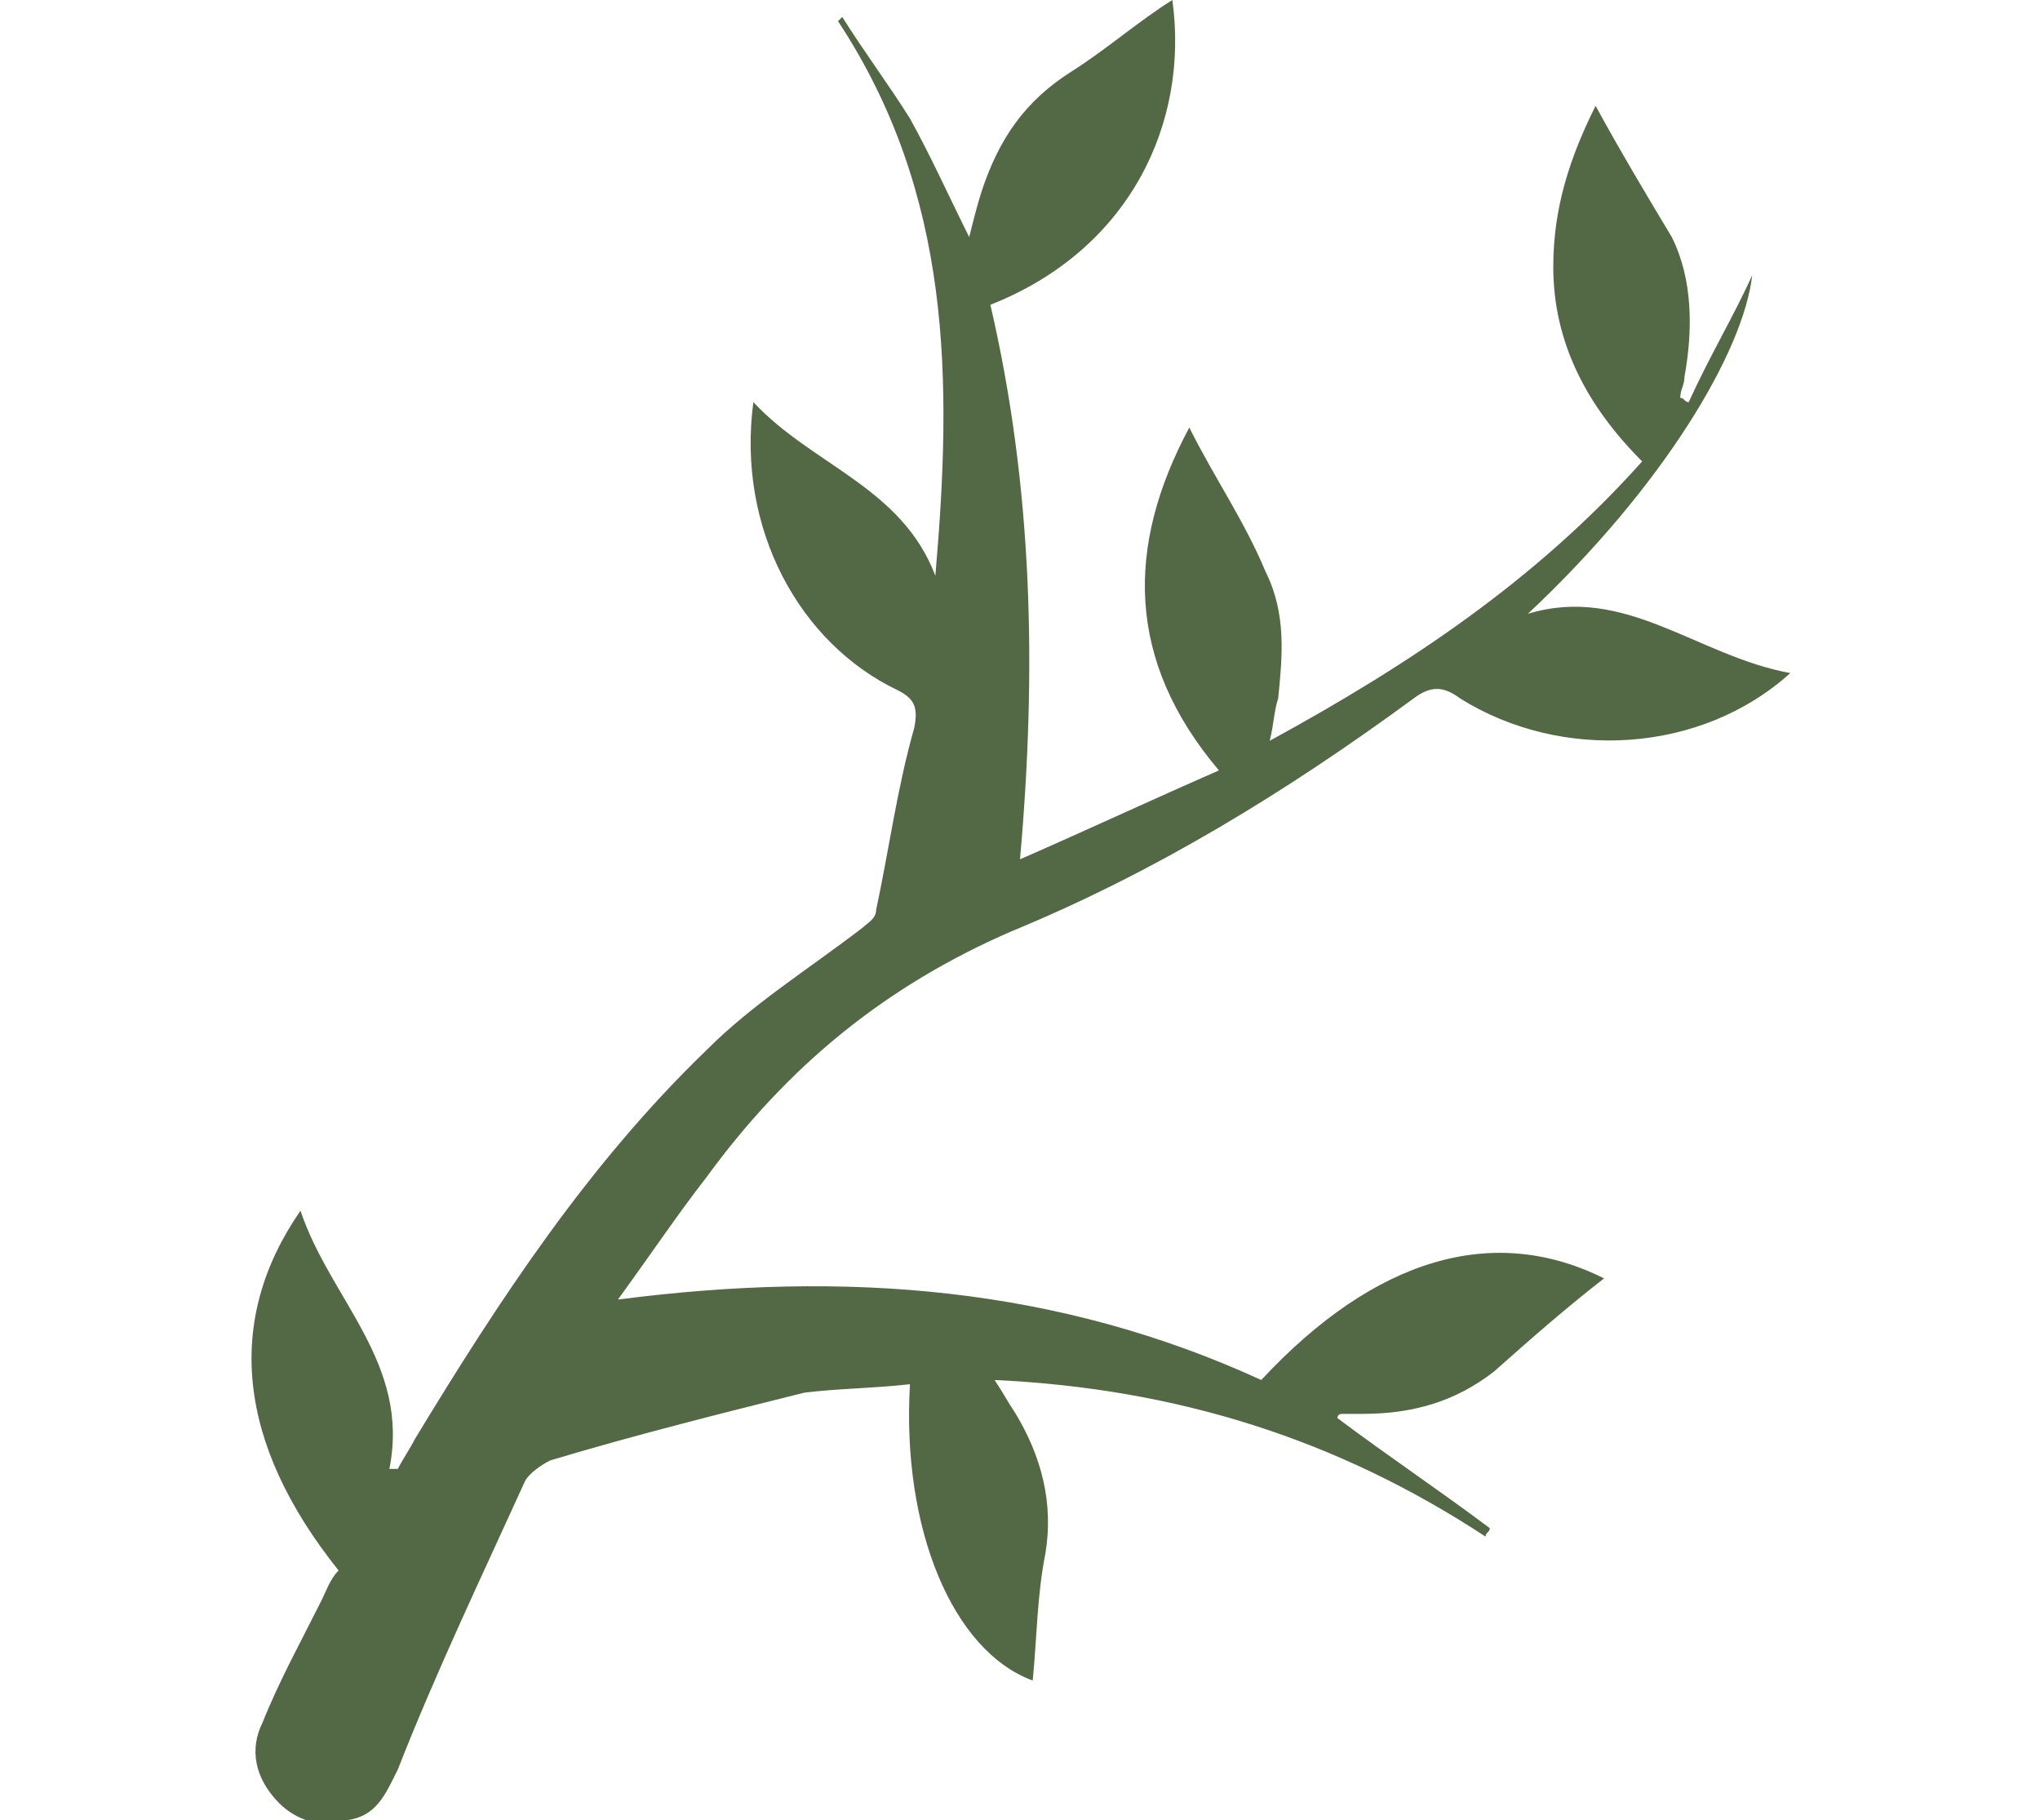 <svg xmlns="http://www.w3.org/2000/svg" xmlns:xlink="http://www.w3.org/1999/xlink" id="Group_15" x="0px" y="0px" viewBox="0 0 48.2 43" style="enable-background:new 0 0 48.2 43;" xml:space="preserve"><style type="text/css">	.st0{fill:#536945;}</style><path class="st0" d="M42.3,15.9c-2.1,1.9-5.4,2.1-7.8,0.6c-0.4-0.3-0.7-0.3-1.1,0c-3,2.2-6.1,4.1-9.5,5.5c-3,1.3-5.3,3.2-7.2,5.8 c-0.7,0.9-1.3,1.8-2.1,2.9C20,30,25,30.4,29.8,32.6c2.7-2.9,5.5-3.7,8.1-2.4c-0.9,0.7-1.7,1.4-2.6,2.2c-0.9,0.7-1.9,1-3.1,1 c-0.2,0-0.3,0-0.5,0c0,0-0.1,0-0.1,0.1c1.2,0.9,2.4,1.7,3.6,2.6c0,0.1-0.1,0.1-0.1,0.2c-3.5-2.3-7.3-3.5-11.6-3.7 c0.2,0.3,0.3,0.5,0.5,0.8c0.6,1,0.9,2.1,0.7,3.3c-0.2,1-0.2,2-0.3,3c-1.9-0.7-3.1-3.6-2.9-7c-0.9,0.1-1.7,0.1-2.5,0.2 c-2,0.5-4,1-6,1.6c-0.2,0.1-0.5,0.3-0.6,0.5c-1,2.2-2.1,4.5-3,6.8c-0.3,0.6-0.5,1.1-1.2,1.2c-0.6,0.2-1.2,0-1.6-0.4 C6,42,5.9,41.3,6.2,40.7c0.4-1,0.9-1.9,1.4-2.9c0.1-0.2,0.2-0.5,0.4-0.7c-2.4-3-2.7-5.9-0.9-8.5c0.7,2.1,2.6,3.6,2.1,6.1 c0.1,0,0.1,0,0.2,0c0.1-0.2,0.3-0.5,0.4-0.7c2-3.3,4.1-6.5,6.9-9.2c1.1-1.1,2.4-1.9,3.7-2.9c0.1-0.1,0.3-0.2,0.3-0.4 c0.3-1.4,0.5-2.9,0.9-4.3c0.1-0.5,0-0.7-0.4-0.9c-2.3-1.1-3.8-3.8-3.4-6.8c1.4,1.5,3.5,2,4.3,4.1c0.4-4.6,0.4-9-2.3-13.1 c0,0,0.1-0.1,0.1-0.1C20.4,1.2,21,2,21.5,2.8c0.5,0.9,0.9,1.8,1.4,2.8c0.1-0.4,0.2-0.8,0.3-1.1c0.4-1.2,1-2.1,2.1-2.8 c0.8-0.5,1.6-1.2,2.4-1.7c0.4,2.9-1,5.9-4.3,7.2c1,4.3,1.1,8.6,0.7,13.1c1.6-0.7,3.1-1.4,4.7-2.1c-2.2-2.6-2.2-5.3-0.7-8.1 c0.6,1.2,1.3,2.2,1.8,3.4c0.5,1,0.4,2,0.3,3c-0.1,0.3-0.1,0.6-0.2,1c3.3-1.8,6.3-3.8,8.8-6.6c-1.3-1.3-2.1-2.8-2.1-4.6 c0-1.4,0.4-2.6,1-3.8c0.6,1.1,1.2,2.1,1.8,3.1C40,6.6,40,7.8,39.8,8.9c0,0.2-0.1,0.3-0.1,0.5c0.1,0,0.1,0.1,0.2,0.1 c0.5-1.1,1.1-2.1,1.5-3c-0.2,1.8-2.1,5-5.3,8C38.4,13.8,40.1,15.5,42.3,15.9z"></path></svg>
